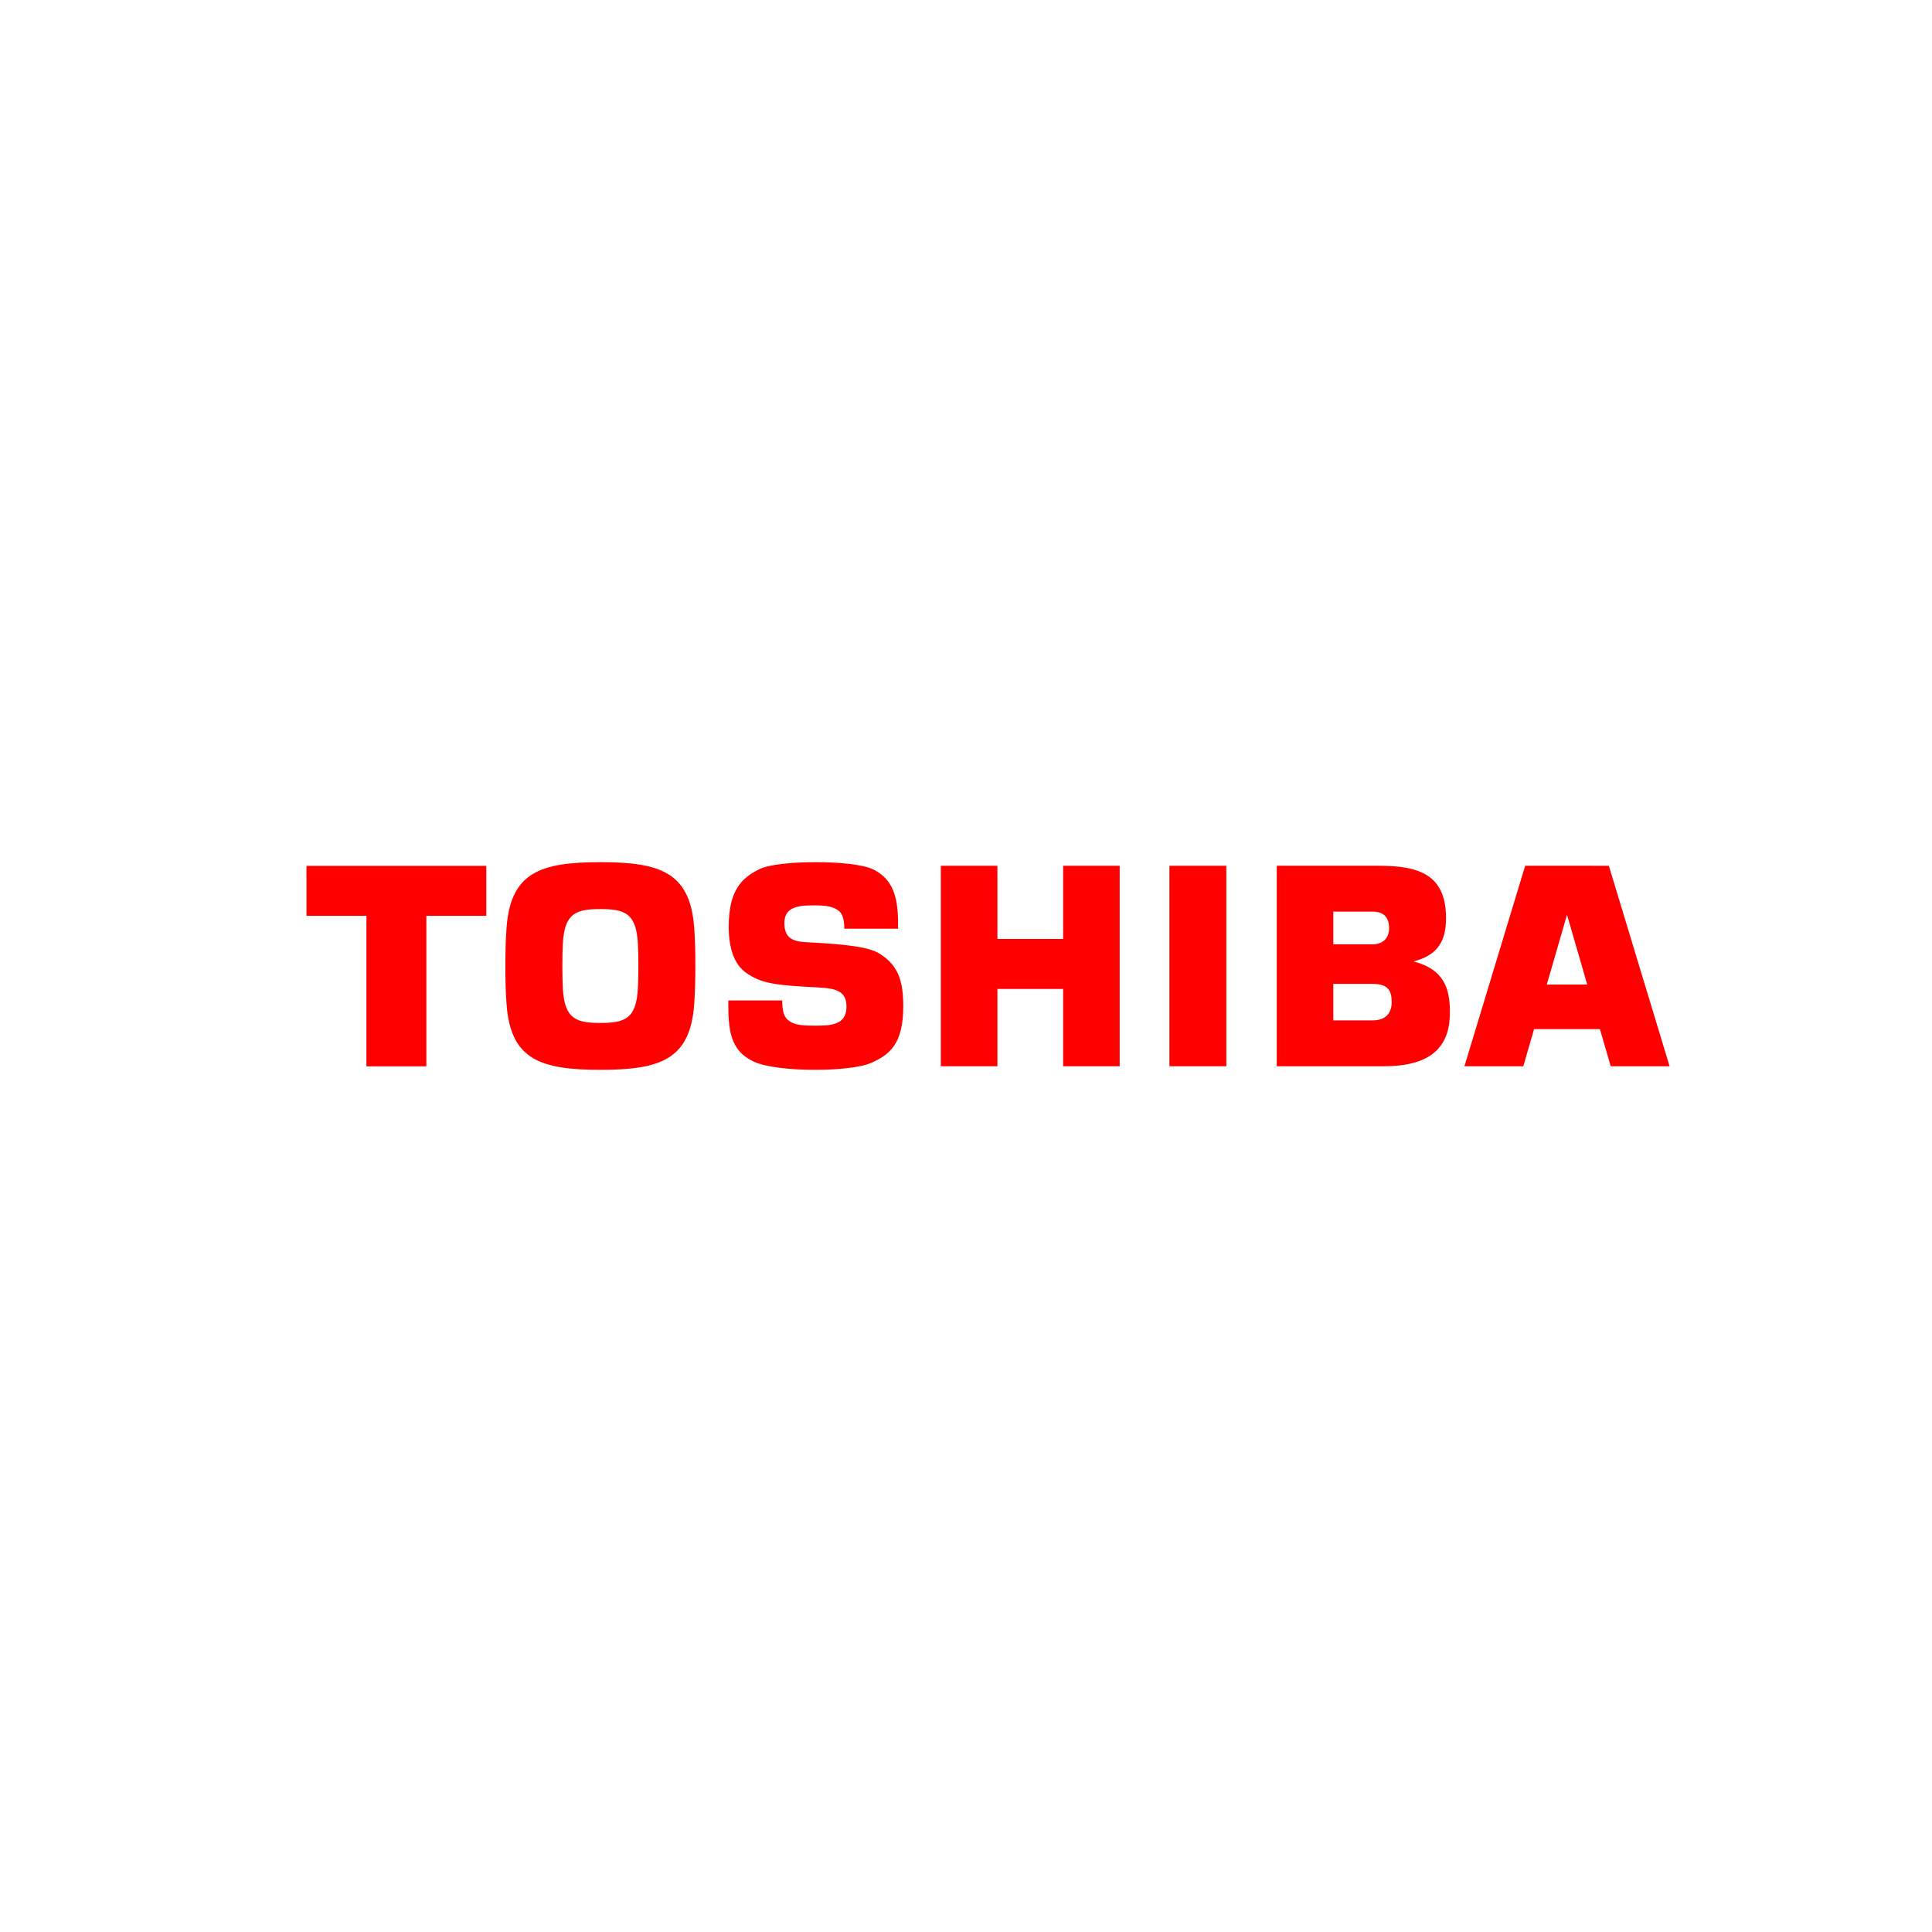 <?xml version="1.0" encoding="utf-8"?>
<!-- Generator: Adobe Illustrator 15.0.2, SVG Export Plug-In . SVG Version: 6.00 Build 0)  -->
<!DOCTYPE svg PUBLIC "-//W3C//DTD SVG 1.1//EN" "http://www.w3.org/Graphics/SVG/1.1/DTD/svg11.dtd">
<svg version="1.1" id="Layer_1" xmlns="http://www.w3.org/2000/svg" xmlns:xlink="http://www.w3.org/1999/xlink" x="0px" y="0px"
	 width="1133.858px" height="1133.858px" viewBox="-333.858 -505.984 1133.858 1133.858"
	 enable-background="new -333.858 -505.984 1133.858 1133.858" xml:space="preserve">
<g id="g3">
	<g id="g5">
		<path id="path7" fill="#FF0000" d="M611.441,119.777h34.549L610.341,2.12l-49.099-0.002l-35.649,117.657h34.56l6.3-21.779h38.659
			l6.33,21.779 M573.932,71.833l11.76-40.649h0.2l11.76,40.649H573.932L573.932,71.833z"/>
		<path id="path9" fill="#FF0000" d="M18.486,121.887c35.479,0,52.628-6.25,55.059-38.265c0.58-7.617,0.69-15.438,0.69-22.688
			c0.01-7.225-0.11-15.054-0.69-22.67C71.114,6.24,53.965,0,18.486,0c-35.479,0-52.619,6.24-55.039,38.265
			c-0.59,7.616-0.71,15.445-0.71,22.67c0.01,7.25,0.12,15.071,0.71,22.688C-34.133,115.637-16.994,121.887,18.486,121.887
			 M-3.824,60.934c0-6.461,0.16-10.279,0.3-13.113c0.9-18.161,8.07-20.277,22.01-20.277c13.949,0,21.119,2.116,22.009,20.277
			c0.14,2.833,0.31,6.651,0.31,13.113c0,6.482-0.17,10.308-0.31,13.135c-0.89,18.164-8.06,20.284-22.009,20.284
			c-13.94,0-21.11-2.12-22.01-20.284C-3.664,71.242-3.824,67.417-3.824,60.934z"/>
		<polyline id="polyline11" fill="#FF0000" points="-153.99,2.172 -153.99,31.503 -118.819,31.503 -118.819,119.827 
			-83.635,119.827 -83.635,31.503 -48.463,31.503 -48.463,2.172 -153.99,2.172 		"/>
		<polyline id="polyline13" fill="#FF0000" points="385.847,119.777 385.847,2.118 352.457,2.118 352.457,119.777 385.847,119.777 
					"/>
		<polyline id="polyline15" fill="#FF0000" points="251.5,45.076 251.5,2.118 218.301,2.118 218.301,119.777 251.5,119.777 
			251.5,74.406 290.079,74.406 290.079,119.777 323.269,119.777 323.269,2.118 290.079,2.118 290.079,45.076 251.5,45.076 		"/>
		<g id="g17">
			<path id="path19" fill="#FF0000" d="M495.664,58.282c14.789-3.781,19.129-12.616,19.129-25.386
				c0-25.858-16.27-30.779-39.398-30.779h-59.948v117.657h62.918c28.969,0,38.709-12.479,38.709-31.675
				c0-13.382-3.06-25.189-21.409-29.82 M448.635,71.447h23.02c9.3,0,11.24,4.074,11.24,10.7c0,6.632-3.641,10.717-11.24,10.717
				h-23.02V71.447z M448.635,29.023h23.02c6.01,0,9.729,2.851,9.729,9.708c0,5.878-3.68,9.496-9.729,9.496h-23.02V29.023z"/>
			<path id="path21" fill="#FF0000" d="M93.584,81.165h31.649c0.03,5.708,0.76,9.523,3.53,11.63c3.15,2.374,5.97,3.158,15.32,3.158
				c8.999,0,18.859,0,18.859-11.085c0-8.742-5.51-10.736-15.68-11.278c-25.22-1.336-34.339-2.05-43.729-9.025
				c-6.4-4.757-9.72-14.018-9.72-26.541c0-21.297,7.43-28.768,18.149-33.98c11.06-5.381,54.468-5.381,66.148,0
				c14.69,6.768,15.12,21.42,15.12,35.011h-31.569c-0.06-6.93-1.62-8.886-2.89-10.175c-3.28-2.908-7.95-3.522-14.69-3.522
				c-8.159,0-17.599,0.368-17.599,10.277c0,7.56,3.27,10.72,11.85,11.275c11.79,0.754,35.019,1.497,43.299,6.383
				c11.609,6.867,14.619,16.158,14.619,31.318c0,21.907-7.84,28.337-18.749,33.157c-12.59,5.56-54.639,5.56-68.309-0.431
				C93.894,110.668,93.583,97.374,93.584,81.165"/>
		</g>
	</g>
</g>
</svg>
